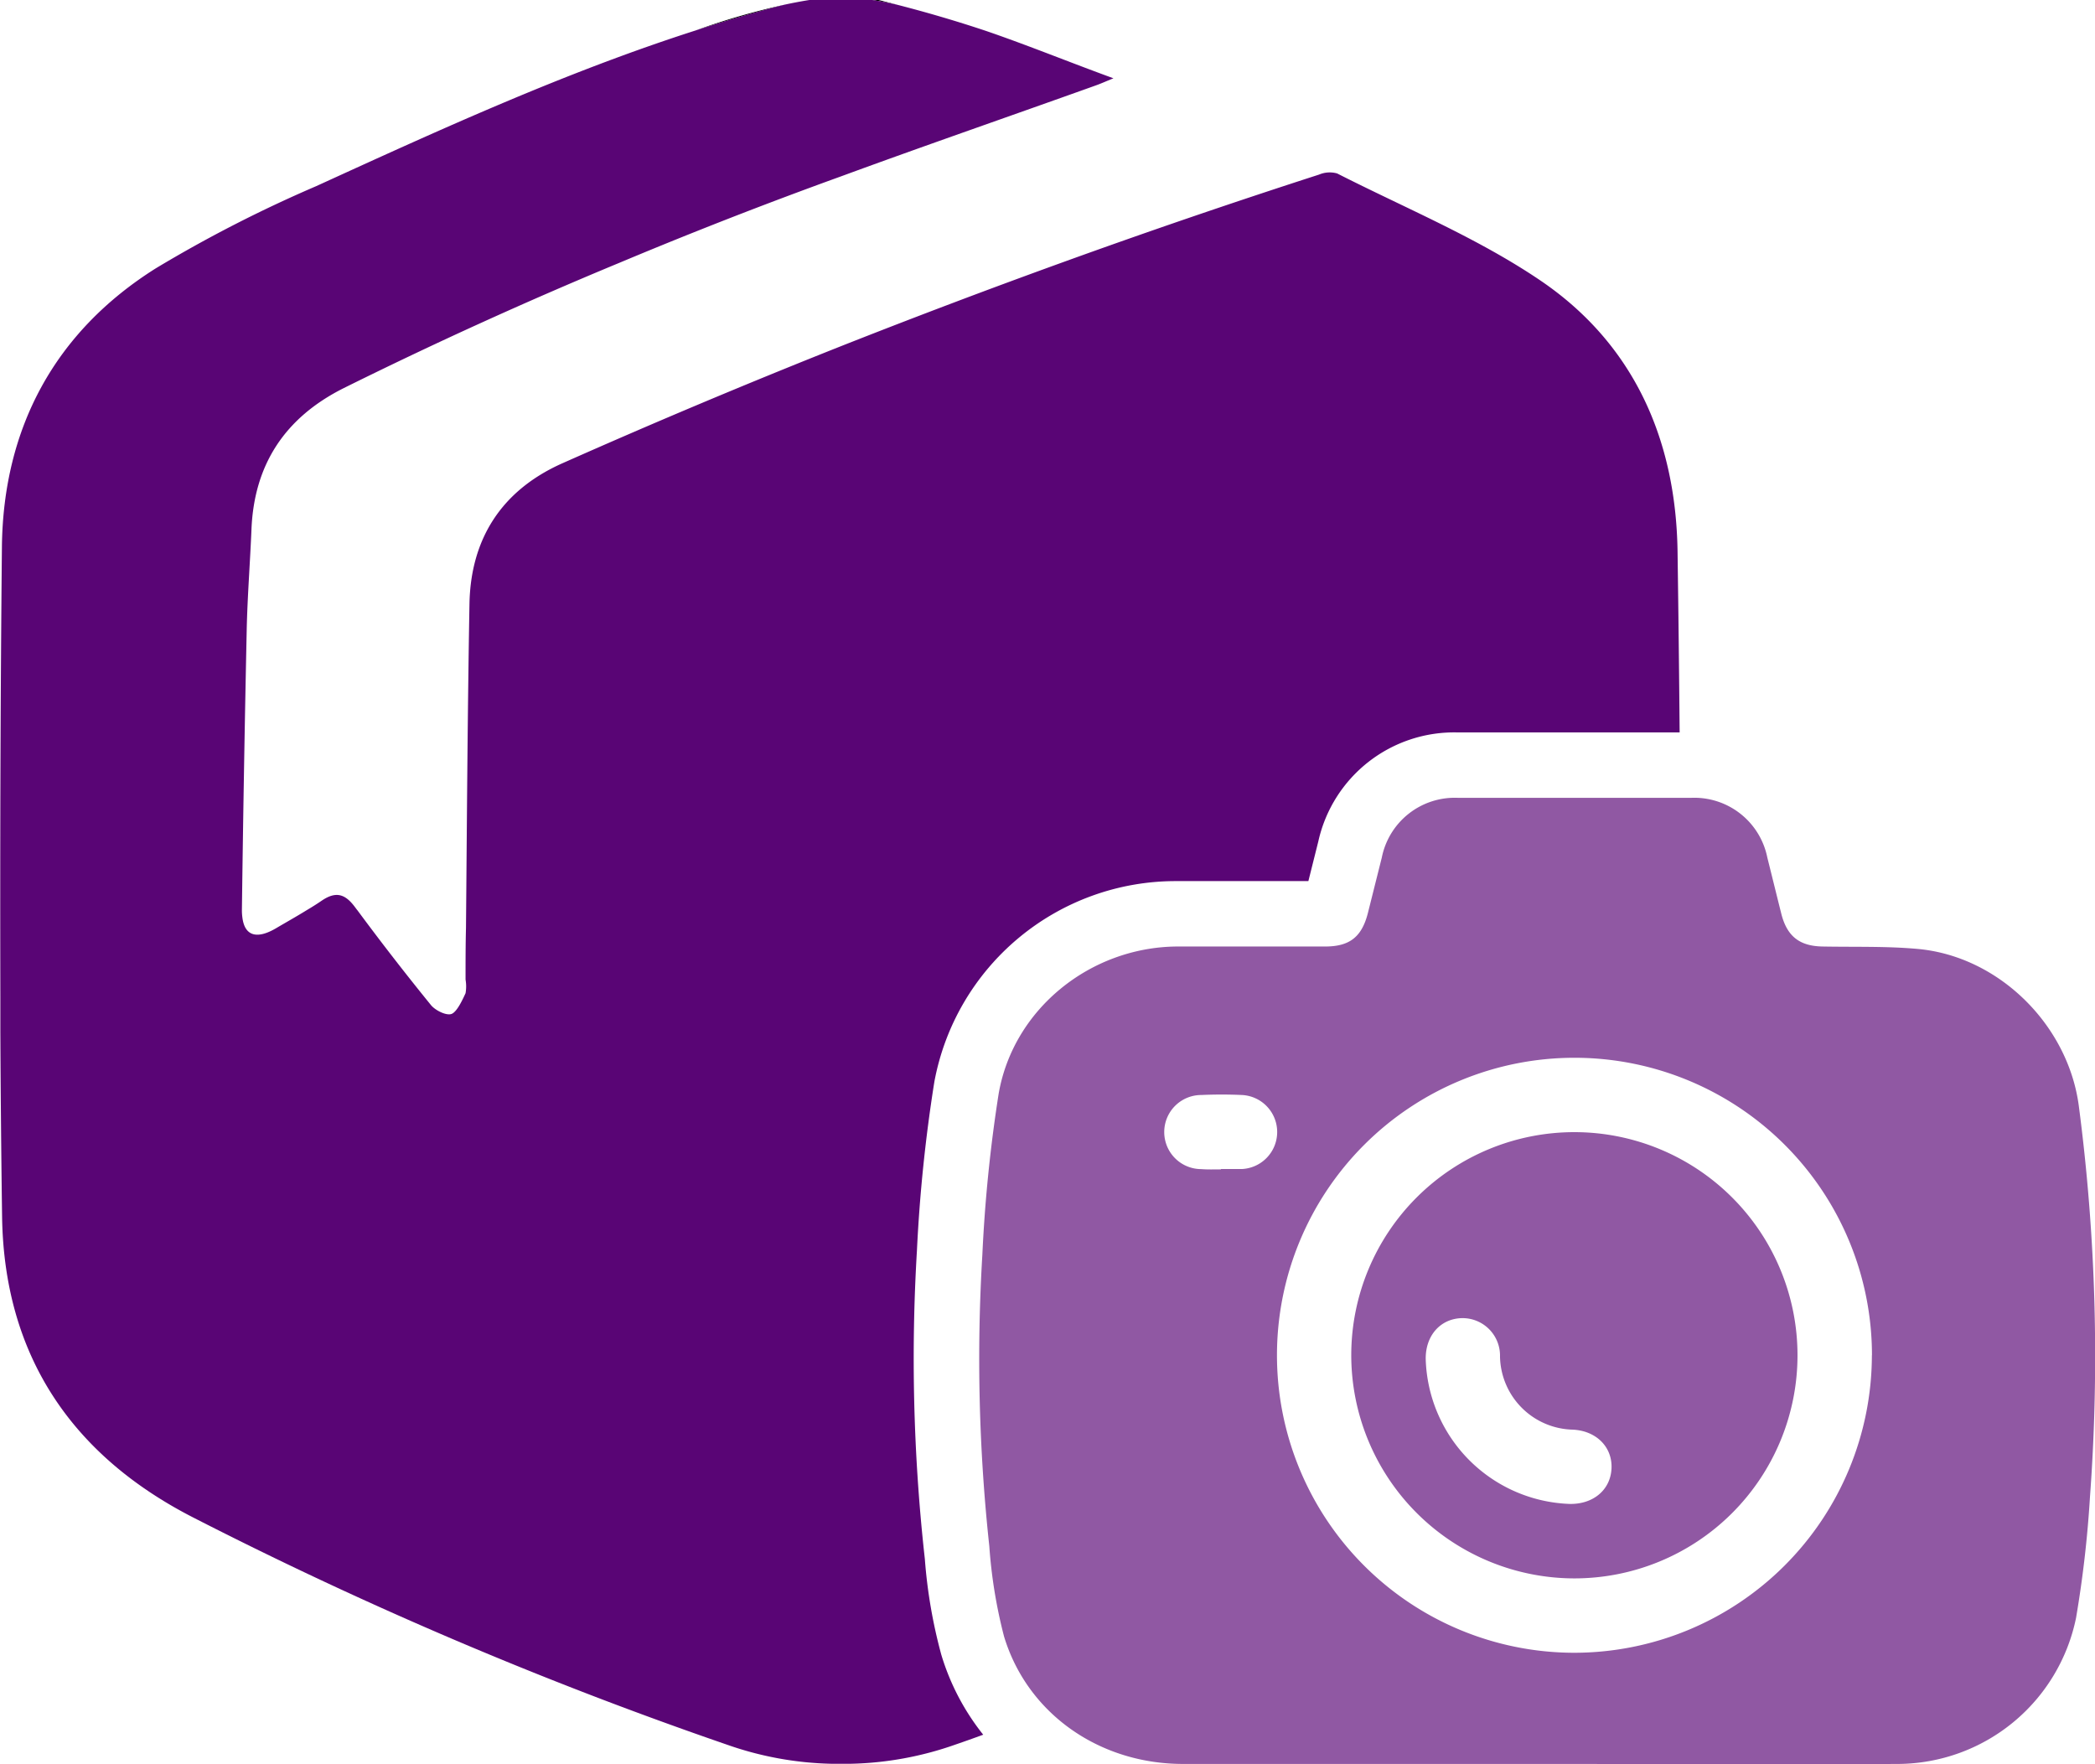 <svg xmlns="http://www.w3.org/2000/svg" viewBox="0 0 240.84 202.83"><defs><style>.cls-1{fill:#590575;}.cls-2{fill:#9058a3;}</style></defs><g id="Layer_2" data-name="Layer 2"><g id="Layer_1-2" data-name="Layer 1"><path d="M0,118.49c0-.35,0-.62,0-.89,0-1,0-2,0-3C0,115.9,0,117.19,0,118.49Z"/><path d="M90.22.54Q85.08,1.86,80,3.49A81,81,0,0,1,90.22.54Z"/><path d="M103.12.54c-.94-.21-1.88-.39-2.84-.54H101C101.69.17,102.41.35,103.12.54Z"/><path class="cls-1" d="M193.09,84.2q-12.74,0-25.47,0a16,16,0,0,0-16.07,12.54l-1.14,4.55h-4c-3.75,0-7.5,0-11.26,0a28.22,28.22,0,0,0-27.74,23.09,177.26,177.26,0,0,0-2,19.39,208,208,0,0,0,.83,34.73l.08.72a58.46,58.46,0,0,0,1.89,11,27.35,27.35,0,0,0,4.82,9.2q-1.61.59-3.21,1.14a38.52,38.52,0,0,1-12,2.2c-.38,0-.76,0-1.13,0l-1.13,0a38.58,38.58,0,0,1-12-2.2,471.4,471.4,0,0,1-61.25-26.06C8.1,167.26.47,155.66.24,139.88q-.15-10.65-.2-21.3v-.09c0-1.3,0-2.59,0-3.89C0,97.35.05,80.1.22,62.86c.15-13.64,6.06-24.69,17.67-32a152.83,152.83,0,0,1,18.46-9.46C50.69,14.85,65,8.3,80,3.49q5-1.62,10.18-2.95C91.15.33,92.1.15,93.05,0h7.23c1,.15,1.9.33,2.84.54,3.43.88,6.83,1.88,10.19,3C118.16,5.2,123,7.18,128,9c-1,.41-1.53.65-2.08.84-9.74,3.49-19.53,6.87-29.25,10.44q-3.24,1.17-6.46,2.38-9.58,3.6-19,7.55Q55.09,36.89,39.45,44.65C32.81,48,29.22,53.34,28.91,60.83c-.16,3.89-.47,7.78-.55,11.67q-.34,16-.55,32.08a5.77,5.77,0,0,0,.05.86c.25,2.14,1.64,2.59,3.89,1.26,1.17-.69,2.37-1.36,3.53-2.08.58-.34,1.16-.71,1.72-1.09,1.61-1.09,2.67-.78,3.8.74.1.13.19.26.3.39q4.09,5.53,8.44,10.88c.51.63,1.84,1.28,2.42,1s1.16-1.49,1.56-2.36a4.56,4.56,0,0,0,0-1.57c0-2,0-4,.05-5.93.11-12.41.18-24.83.4-37.24.13-7.47,3.67-13,10.52-16.11Q80.47,46.23,96.67,39.8q12.66-5,25.48-9.64,14.65-5.3,29.49-10.09a3.15,3.15,0,0,1,2.08-.13c7.86,4,16.15,7.41,23.4,12.33,10.68,7.26,15.53,18.22,15.73,31.07Q193,73.77,193.09,84.2Z"/><path class="cls-2" d="M177,202.78c-13.67,0-27.34,0-41,0-9.63,0-17.9-5.79-20.58-14.67a57,57,0,0,1-1.69-10.37,200.11,200.11,0,0,1-.8-33.47,169.26,169.26,0,0,1,1.88-18.57c1.71-9.74,10.54-16.79,20.43-16.89,5.7,0,11.4,0,17.09,0,2.84,0,4.23-1.11,4.93-3.88l1.59-6.34a8.55,8.55,0,0,1,8.8-6.87q13.35,0,26.71,0a8.56,8.56,0,0,1,8.81,6.86c.54,2.16,1.07,4.32,1.61,6.47.66,2.6,2.11,3.72,4.76,3.76,3.65.07,7.32-.05,10.94.28,9.37.86,17.32,8.81,18.51,18.13a221,221,0,0,1,1.27,44.9A129.53,129.53,0,0,1,238.66,186a21,21,0,0,1-20.4,16.78c-13.76.07-27.52,0-41.27,0Zm38.2-47A34.2,34.2,0,1,0,180.9,190,34.24,34.24,0,0,0,215.19,155.82Zm-74.83-21.39c.8,0,1.6,0,2.4,0a4.26,4.26,0,0,0,0-8.51c-1.55-.07-3.11-.07-4.67,0a4.26,4.26,0,0,0,0,8.52C138.85,134.46,139.6,134.43,140.36,134.43Z"/><path class="cls-2" d="M155.34,155.74a25.65,25.65,0,1,1,25.59,25.71A25.68,25.68,0,0,1,155.34,155.74Zm25.11,17.15c2.73.05,4.71-1.64,4.81-4.1s-1.77-4.32-4.47-4.44a8.57,8.57,0,0,1-8.35-8.4,4.31,4.31,0,0,0-4.36-4.42c-2.48.05-4.22,2-4.18,4.72A17.17,17.17,0,0,0,180.45,172.89Z"/></g></g></svg>